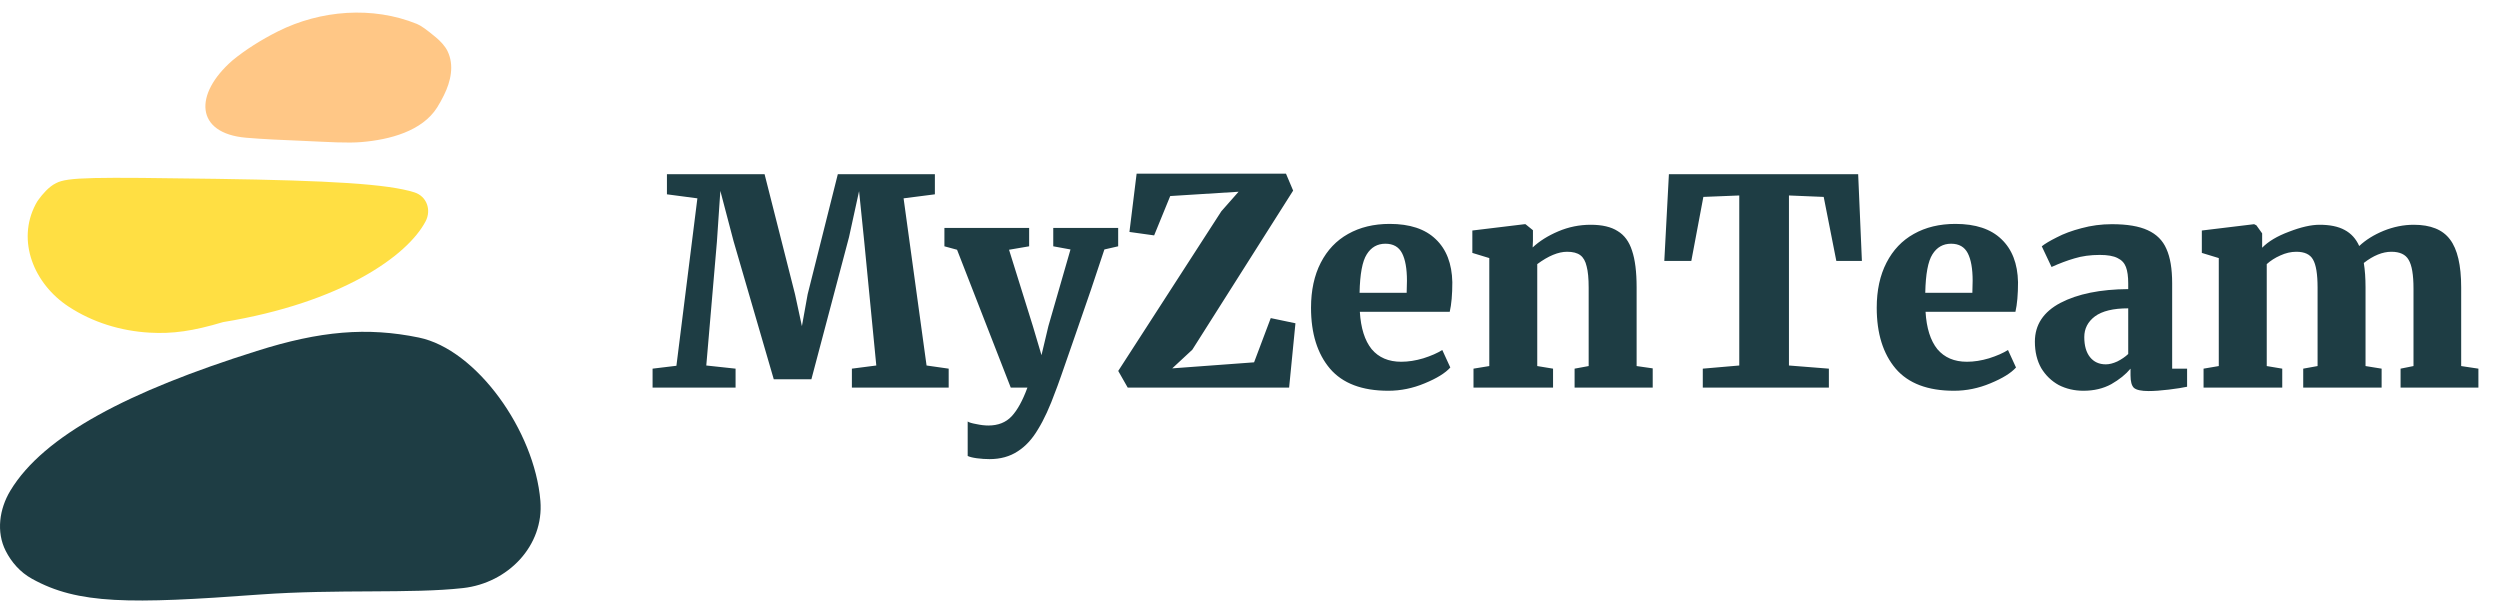 <svg width="191" height="46" viewBox="0 0 191 46" fill="none" xmlns="http://www.w3.org/2000/svg">
<path d="M31.844 1.825C28.48 0.461 24.498 0.761 21.233 2.398C19.944 3.045 18.726 3.819 17.763 4.613C14.802 7.19 14.902 10.186 18.796 10.522C20.088 10.634 21.557 10.697 23.142 10.762C25.214 10.854 26.527 10.946 27.631 10.853C29.767 10.672 32.256 10.024 33.4 8.206C33.584 7.914 33.756 7.599 33.917 7.274C34.448 6.201 34.71 4.985 34.195 3.912C34.005 3.517 33.643 3.137 33.306 2.856C32.559 2.234 32.15 1.949 31.844 1.825Z" fill="#FFC786"/>
<path d="M4.281 13.994C3.717 14.262 3.216 14.882 2.969 15.218C2.89 15.318 2.808 15.448 2.726 15.603C1.252 18.401 2.589 21.683 5.233 23.42C7.072 24.629 9.219 25.286 11.416 25.414C13.175 25.517 14.73 25.3 17.043 24.609C26.123 23.12 31.138 19.532 32.515 16.911C32.974 16.039 32.604 14.999 31.666 14.698C29.645 14.051 25.129 13.79 16.585 13.664C7.105 13.53 5.162 13.524 4.281 13.994Z" fill="#FFDF43"/>
<path d="M19.613 26.817C9.836 29.889 3.335 33.272 0.792 37.485C-0.05 38.88 -0.302 40.638 0.437 42.09C0.864 42.93 1.528 43.718 2.455 44.225C5.965 46.172 9.897 46.157 19.85 45.422C25.813 44.993 31.413 45.374 35.38 44.928C38.806 44.543 41.57 41.699 41.286 38.264C40.841 32.896 36.396 26.692 31.996 25.788C28.061 24.98 24.474 25.273 19.613 26.817Z" fill="#1E3D44"/>
<path d="M53.28 15.153L50.954 14.846V13.31H58.414L60.74 22.482L61.266 24.918L61.705 22.482L64.009 13.31H71.425V14.846L69.034 15.153L70.789 27.924L72.479 28.165V29.613H65.084V28.165L66.949 27.924L66.028 18.467L65.633 14.605L64.865 18.116L61.99 28.977H59.116L56.044 18.423L55.035 14.583L54.772 18.467L53.96 27.924L56.198 28.165V29.613H49.857V28.165L51.678 27.945L53.28 15.153ZM75.598 35.077C75.291 35.077 74.969 35.055 74.633 35.011C74.311 34.967 74.077 34.908 73.931 34.835V32.202C74.033 32.275 74.252 32.341 74.589 32.4C74.925 32.473 75.233 32.509 75.51 32.509C76.257 32.509 76.849 32.275 77.288 31.807C77.727 31.339 78.129 30.608 78.495 29.613H77.222L73.119 19.081L72.153 18.818V17.413H78.626V18.818L77.09 19.081L78.912 24.918L79.57 27.134L80.096 24.918L81.786 19.059L80.469 18.818V17.413H85.428V18.818L84.375 19.059C83.761 20.946 83.007 23.162 82.115 25.707C81.237 28.253 80.747 29.642 80.645 29.876C80.206 31.09 79.76 32.063 79.306 32.795C78.868 33.541 78.348 34.104 77.749 34.484C77.149 34.879 76.432 35.077 75.598 35.077ZM94.627 14.649L89.405 14.978L88.176 17.984L86.289 17.721L86.838 13.266H98.248L98.796 14.561L91.094 26.717L89.558 28.143L95.812 27.682L97.085 24.303L98.972 24.698L98.489 29.613H86.158L85.433 28.34L93.311 16.141L94.627 14.649ZM106.065 29.854C104.061 29.854 102.576 29.291 101.611 28.165C100.645 27.024 100.162 25.473 100.162 23.513C100.162 22.182 100.411 21.034 100.908 20.068C101.406 19.103 102.101 18.372 102.993 17.874C103.9 17.362 104.96 17.106 106.174 17.106C107.71 17.106 108.881 17.494 109.685 18.269C110.504 19.044 110.928 20.142 110.958 21.56C110.958 22.497 110.892 23.25 110.76 23.82H103.892C103.966 25.064 104.265 26.015 104.792 26.673C105.333 27.317 106.087 27.638 107.052 27.638C107.593 27.638 108.156 27.55 108.742 27.375C109.341 27.185 109.824 26.973 110.19 26.739L110.804 28.077C110.424 28.501 109.773 28.904 108.851 29.284C107.944 29.664 107.016 29.854 106.065 29.854ZM107.469 22.372L107.491 21.451C107.491 20.529 107.367 19.827 107.118 19.344C106.869 18.862 106.445 18.62 105.845 18.62C105.231 18.62 104.756 18.891 104.419 19.432C104.083 19.959 103.9 20.939 103.871 22.372H107.469ZM113.782 19.717L112.487 19.322V17.611L116.481 17.128H116.547L117.117 17.589V18.401L117.095 18.905C117.607 18.423 118.258 18.013 119.048 17.677C119.838 17.34 120.664 17.172 121.527 17.172C122.405 17.172 123.092 17.333 123.59 17.655C124.102 17.962 124.467 18.459 124.687 19.147C124.921 19.834 125.038 20.77 125.038 21.955V27.967L126.267 28.143V29.613H120.299V28.165L121.374 27.967V21.977C121.374 21.275 121.323 20.734 121.22 20.354C121.132 19.959 120.971 19.673 120.737 19.498C120.503 19.322 120.167 19.235 119.728 19.235C119.055 19.235 118.295 19.549 117.446 20.178V27.967L118.653 28.165V29.613H112.575V28.165L113.782 27.967V19.717ZM132.88 14.934L130.137 15.044L129.216 19.937H127.153L127.504 13.31H141.964L142.249 19.937H140.296L139.331 15.044L136.676 14.934V27.924L139.726 28.165V29.613H130.093V28.165L132.88 27.924V14.934ZM149.284 29.854C147.28 29.854 145.795 29.291 144.83 28.165C143.864 27.024 143.382 25.473 143.382 23.513C143.382 22.182 143.63 21.034 144.128 20.068C144.625 19.103 145.32 18.372 146.212 17.874C147.119 17.362 148.18 17.106 149.394 17.106C150.93 17.106 152.1 17.494 152.904 18.269C153.723 19.044 154.148 20.142 154.177 21.56C154.177 22.497 154.111 23.25 153.979 23.82H147.112C147.185 25.064 147.485 26.015 148.011 26.673C148.553 27.317 149.306 27.638 150.271 27.638C150.813 27.638 151.376 27.55 151.961 27.375C152.561 27.185 153.043 26.973 153.409 26.739L154.023 28.077C153.643 28.501 152.992 28.904 152.071 29.284C151.164 29.664 150.235 29.854 149.284 29.854ZM150.688 22.372L150.71 21.451C150.71 20.529 150.586 19.827 150.337 19.344C150.088 18.862 149.664 18.62 149.065 18.62C148.45 18.62 147.975 18.891 147.638 19.432C147.302 19.959 147.119 20.939 147.09 22.372H150.688ZM155.465 26.102C155.465 24.815 156.116 23.828 157.418 23.14C158.734 22.453 160.461 22.102 162.596 22.087V21.648C162.596 21.122 162.538 20.705 162.421 20.398C162.304 20.09 162.092 19.864 161.784 19.717C161.477 19.556 161.024 19.476 160.424 19.476C159.707 19.476 159.064 19.564 158.493 19.739C157.937 19.9 157.352 20.12 156.738 20.398L155.992 18.818C156.226 18.628 156.606 18.401 157.133 18.137C157.659 17.86 158.288 17.625 159.02 17.435C159.766 17.231 160.541 17.128 161.346 17.128C162.516 17.128 163.43 17.282 164.088 17.589C164.761 17.896 165.237 18.372 165.514 19.015C165.807 19.659 165.953 20.537 165.953 21.648V28.165H167.094V29.547C166.758 29.62 166.29 29.694 165.69 29.767C165.09 29.84 164.578 29.876 164.154 29.876C163.598 29.876 163.225 29.796 163.035 29.635C162.86 29.474 162.772 29.152 162.772 28.669V28.165C162.406 28.604 161.916 28.999 161.302 29.35C160.687 29.686 159.978 29.854 159.173 29.854C158.486 29.854 157.857 29.708 157.286 29.416C156.73 29.108 156.284 28.677 155.948 28.121C155.626 27.55 155.465 26.878 155.465 26.102ZM160.885 27.836C161.148 27.836 161.441 27.763 161.762 27.616C162.084 27.455 162.362 27.265 162.596 27.046V23.557C161.455 23.557 160.607 23.762 160.051 24.172C159.51 24.581 159.239 25.108 159.239 25.751C159.239 26.41 159.385 26.922 159.678 27.287C159.971 27.653 160.373 27.836 160.885 27.836ZM168.352 28.165L169.515 27.967V19.717L168.22 19.322V17.611L172.214 17.128L172.389 17.216L172.828 17.83V18.927C173.296 18.445 173.984 18.035 174.89 17.699C175.797 17.348 176.573 17.172 177.216 17.172C178.006 17.172 178.643 17.304 179.125 17.567C179.623 17.83 179.996 18.24 180.244 18.796C180.742 18.328 181.363 17.94 182.109 17.633C182.87 17.326 183.638 17.172 184.413 17.172C185.7 17.172 186.622 17.545 187.178 18.291C187.748 19.037 188.034 20.259 188.034 21.955V27.967L189.35 28.165V29.613H183.404V28.165L184.391 27.967V22.043C184.391 20.99 184.267 20.259 184.018 19.849C183.784 19.439 183.345 19.235 182.702 19.235C182.029 19.235 181.327 19.52 180.595 20.09C180.683 20.632 180.727 21.253 180.727 21.955V27.967L181.956 28.165V29.613H175.966V28.165L177.063 27.967V21.977C177.063 20.939 176.946 20.222 176.712 19.827C176.492 19.432 176.068 19.235 175.439 19.235C175.029 19.235 174.62 19.33 174.21 19.52C173.815 19.695 173.472 19.915 173.179 20.178V27.967L174.364 28.165V29.613H168.352V28.165Z" fill="#1E3D44"/>
</svg>

